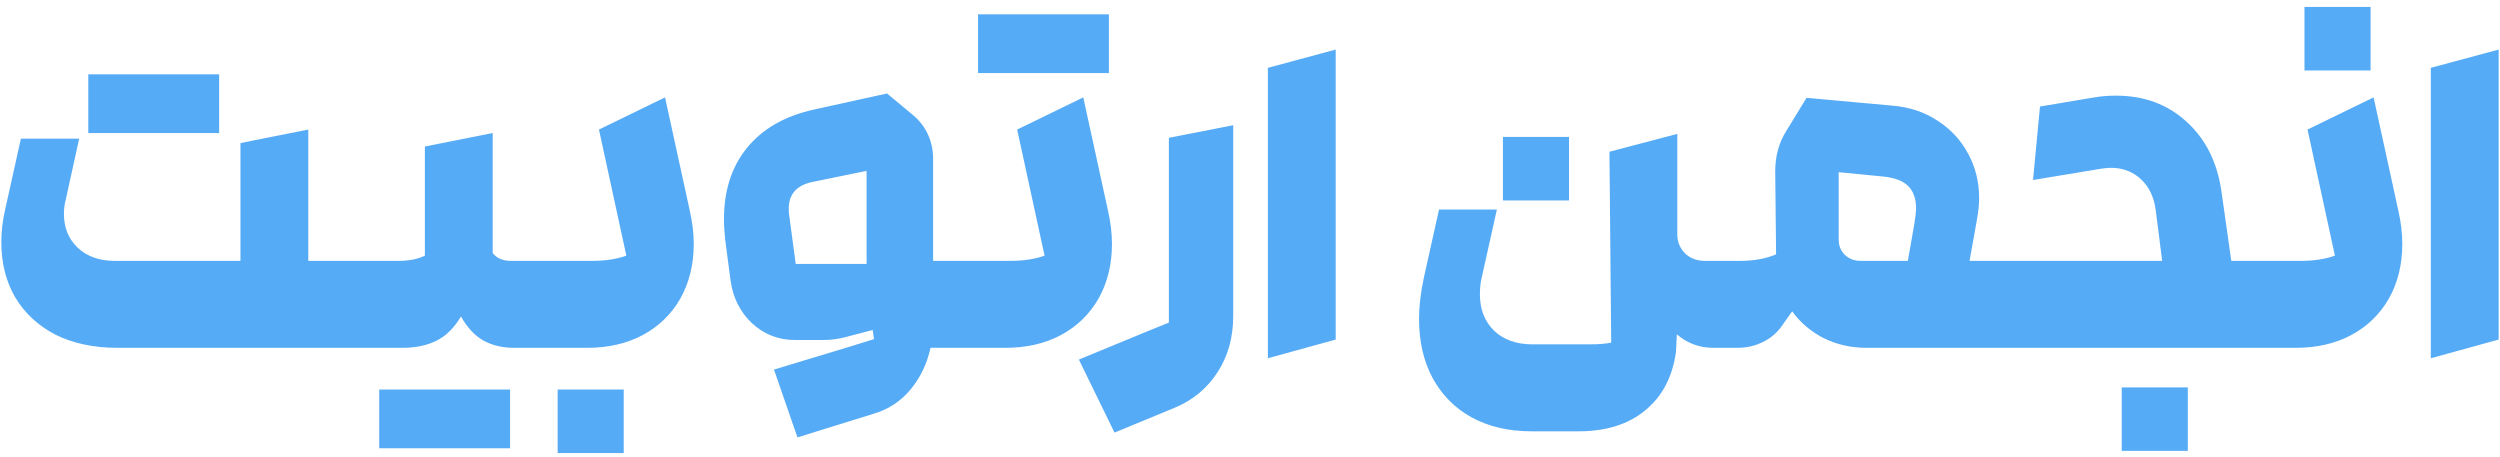 <svg xmlns="http://www.w3.org/2000/svg" width="115" height="21" viewBox="0 0 115 21" fill="none"><path d="M5.401 16C4.321 16 3.374 15.8 2.561 15.4C1.761 14.987 1.141 14.413 0.701 13.68C0.274 12.947 0.061 12.1 0.061 11.14C0.061 10.647 0.121 10.14 0.241 9.62L0.961 6.38H3.641L3.021 9.2C2.967 9.4 2.941 9.613 2.941 9.84C2.941 10.48 3.154 11 3.581 11.4C4.007 11.8 4.574 12 5.281 12H11.061V6.58L14.181 5.96V12H16.501C16.794 12 17.047 12.2 17.261 12.6C17.474 12.987 17.581 13.453 17.581 14C17.581 14.547 17.474 15.02 17.261 15.42C17.047 15.807 16.794 16 16.501 16H5.401ZM4.061 3.42H10.081V6.12H4.061V3.42ZM16.504 16C16.211 16 15.957 15.807 15.744 15.42C15.531 15.02 15.424 14.547 15.424 14C15.424 13.453 15.531 12.987 15.744 12.6C15.957 12.2 16.211 12 16.504 12H18.304C18.811 12 19.224 11.92 19.544 11.76V11.14V6.74L22.664 6.12V11.64C22.851 11.88 23.131 12 23.504 12H25.324C25.617 12 25.871 12.2 26.084 12.6C26.297 12.987 26.404 13.453 26.404 14C26.404 14.547 26.297 15.02 26.084 15.42C25.871 15.807 25.617 16 25.324 16H23.644C23.124 16 22.664 15.893 22.264 15.68C21.864 15.467 21.511 15.093 21.204 14.56C20.884 15.093 20.504 15.467 20.064 15.68C19.624 15.893 19.111 16 18.524 16H16.504ZM17.444 17.92H23.464V20.62H17.444V17.92ZM25.312 16C25.019 16 24.765 15.807 24.552 15.42C24.339 15.02 24.232 14.547 24.232 14C24.232 13.453 24.339 12.987 24.552 12.6C24.765 12.2 25.019 12 25.312 12H27.212C27.839 12 28.372 11.92 28.812 11.76L27.552 5.96L30.592 4.48L31.732 9.7C31.852 10.233 31.912 10.74 31.912 11.22C31.912 12.167 31.705 13.007 31.292 13.74C30.879 14.46 30.299 15.02 29.552 15.42C28.819 15.807 27.972 16 27.012 16H25.312ZM25.652 17.92H28.692V20.84H25.652V17.92ZM44.563 12C44.856 12 45.109 12.2 45.323 12.6C45.536 12.987 45.643 13.453 45.643 14C45.643 14.547 45.536 15.02 45.323 15.42C45.109 15.807 44.856 16 44.563 16H42.803C42.643 16.733 42.336 17.373 41.883 17.92C41.429 18.467 40.856 18.84 40.163 19.04L36.683 20.12L35.603 17L39.043 15.96L40.203 15.6L40.143 15.18L38.843 15.52C38.523 15.6 38.196 15.64 37.863 15.64H36.563C35.803 15.64 35.143 15.38 34.583 14.86C34.036 14.34 33.709 13.68 33.603 12.88L33.363 11.06C33.323 10.713 33.303 10.387 33.303 10.08C33.303 8.76 33.656 7.667 34.363 6.8C35.083 5.92 36.109 5.333 37.443 5.04L40.803 4.3L41.983 5.28C42.289 5.533 42.523 5.833 42.683 6.18C42.843 6.527 42.923 6.9 42.923 7.3V12H44.563ZM39.863 12.14V7.86L37.323 8.38C36.63 8.54 36.283 8.947 36.283 9.6C36.283 9.733 36.289 9.833 36.303 9.9L36.603 12.14H39.863ZM44.55 16C44.257 16 44.004 15.807 43.79 15.42C43.577 15.02 43.47 14.547 43.47 14C43.47 13.453 43.577 12.987 43.79 12.6C44.004 12.2 44.257 12 44.55 12H46.45C47.077 12 47.61 11.92 48.05 11.76L46.79 5.96L49.83 4.48L50.97 9.7C51.09 10.233 51.15 10.74 51.15 11.22C51.15 12.167 50.944 13.007 50.53 13.74C50.117 14.46 49.537 15.02 48.79 15.42C48.057 15.807 47.21 16 46.25 16H44.55ZM44.99 0.66H51.01V3.36H44.99V0.66ZM52.828 15.22L53.768 14.84V6.34L56.728 5.76V14.52C56.728 15.52 56.488 16.387 56.008 17.12C55.528 17.867 54.868 18.413 54.028 18.76L51.268 19.9L49.628 16.54L52.828 15.22ZM58.322 3.12L61.442 2.28V15.62L58.322 16.48V3.12ZM68.856 9.64L68.156 12.78C68.102 13.007 68.076 13.26 68.076 13.54C68.076 14.233 68.296 14.793 68.736 15.22C69.175 15.633 69.762 15.84 70.496 15.84H73.096C73.549 15.84 73.889 15.813 74.115 15.76L74.035 6.98L77.156 6.16V10.82C77.169 11.153 77.289 11.433 77.516 11.66C77.755 11.887 78.062 12 78.436 12H79.195C79.489 12 79.736 12.2 79.936 12.6C80.149 12.987 80.255 13.453 80.255 14C80.255 14.547 80.149 15.02 79.936 15.42C79.736 15.807 79.489 16 79.195 16H78.816C78.175 16 77.615 15.793 77.135 15.38L77.096 16.18C76.936 17.34 76.462 18.24 75.675 18.88C74.902 19.52 73.882 19.84 72.615 19.84H70.436C69.395 19.84 68.482 19.627 67.695 19.2C66.922 18.773 66.322 18.167 65.895 17.38C65.482 16.607 65.275 15.7 65.275 14.66C65.275 14.1 65.349 13.473 65.496 12.78L66.195 9.64H68.856ZM69.135 6.3H72.175V9.22H69.135V6.3ZM79.18 16C78.886 16 78.633 15.807 78.42 15.42C78.206 15.02 78.1 14.547 78.1 14C78.1 13.453 78.206 12.987 78.42 12.6C78.633 12.2 78.886 12 79.18 12H80.04C80.68 12 81.233 11.9 81.7 11.7L81.66 7.88C81.66 7.187 81.826 6.573 82.16 6.04L83.1 4.5L87.06 4.86C87.846 4.927 88.54 5.16 89.14 5.56C89.74 5.947 90.206 6.453 90.54 7.08C90.873 7.693 91.04 8.373 91.04 9.12C91.04 9.4 91.006 9.727 90.94 10.1L90.6 12H92.54C92.833 12 93.086 12.2 93.3 12.6C93.513 12.987 93.62 13.453 93.62 14C93.62 14.547 93.513 15.02 93.3 15.42C93.086 15.807 92.833 16 92.54 16H85.86C85.153 16 84.5 15.853 83.9 15.56C83.3 15.253 82.813 14.84 82.44 14.32L81.96 15C81.733 15.32 81.44 15.567 81.08 15.74C80.72 15.913 80.333 16 79.92 16H79.18ZM88.06 10.3C88.113 9.953 88.14 9.72 88.14 9.6C88.14 9.147 88.02 8.8 87.78 8.56C87.54 8.32 87.153 8.173 86.62 8.12L84.58 7.92V11.02C84.58 11.3 84.673 11.533 84.86 11.72C85.06 11.907 85.3 12 85.58 12H87.76L88.06 10.3ZM92.519 16C92.226 16 91.973 15.807 91.76 15.42C91.546 15.02 91.439 14.547 91.439 14C91.439 13.453 91.546 12.987 91.76 12.6C91.973 12.2 92.226 12 92.519 12H99.46L99.159 9.64C99.079 9.053 98.853 8.587 98.48 8.24C98.106 7.893 97.646 7.72 97.1 7.72C96.993 7.72 96.846 7.733 96.659 7.76L93.519 8.28L93.84 4.9L96.34 4.48C96.646 4.427 96.98 4.4 97.34 4.4C98.62 4.4 99.693 4.793 100.56 5.58C101.44 6.367 101.98 7.427 102.18 8.76L102.64 12H103.94C104.233 12 104.48 12.2 104.68 12.6C104.893 12.987 105 13.453 105 14C105 14.547 104.893 15.02 104.68 15.42C104.48 15.807 104.233 16 103.94 16H92.519ZM97.6 17.82H100.64V20.74H97.6V17.82ZM103.906 16C103.612 16 103.359 15.807 103.146 15.42C102.932 15.02 102.826 14.547 102.826 14C102.826 13.453 102.932 12.987 103.146 12.6C103.359 12.2 103.612 12 103.906 12H105.806C106.432 12 106.966 11.92 107.406 11.76L106.146 5.96L109.186 4.48L110.326 9.7C110.446 10.233 110.506 10.74 110.506 11.22C110.506 12.167 110.299 13.007 109.886 13.74C109.472 14.46 108.892 15.02 108.146 15.42C107.412 15.807 106.566 16 105.606 16H103.906ZM106.006 0.32H109.046V3.24H106.006V0.32ZM111.818 3.12L114.938 2.28V15.62L111.818 16.48V3.12Z" fill="#56ABF7"></path></svg>